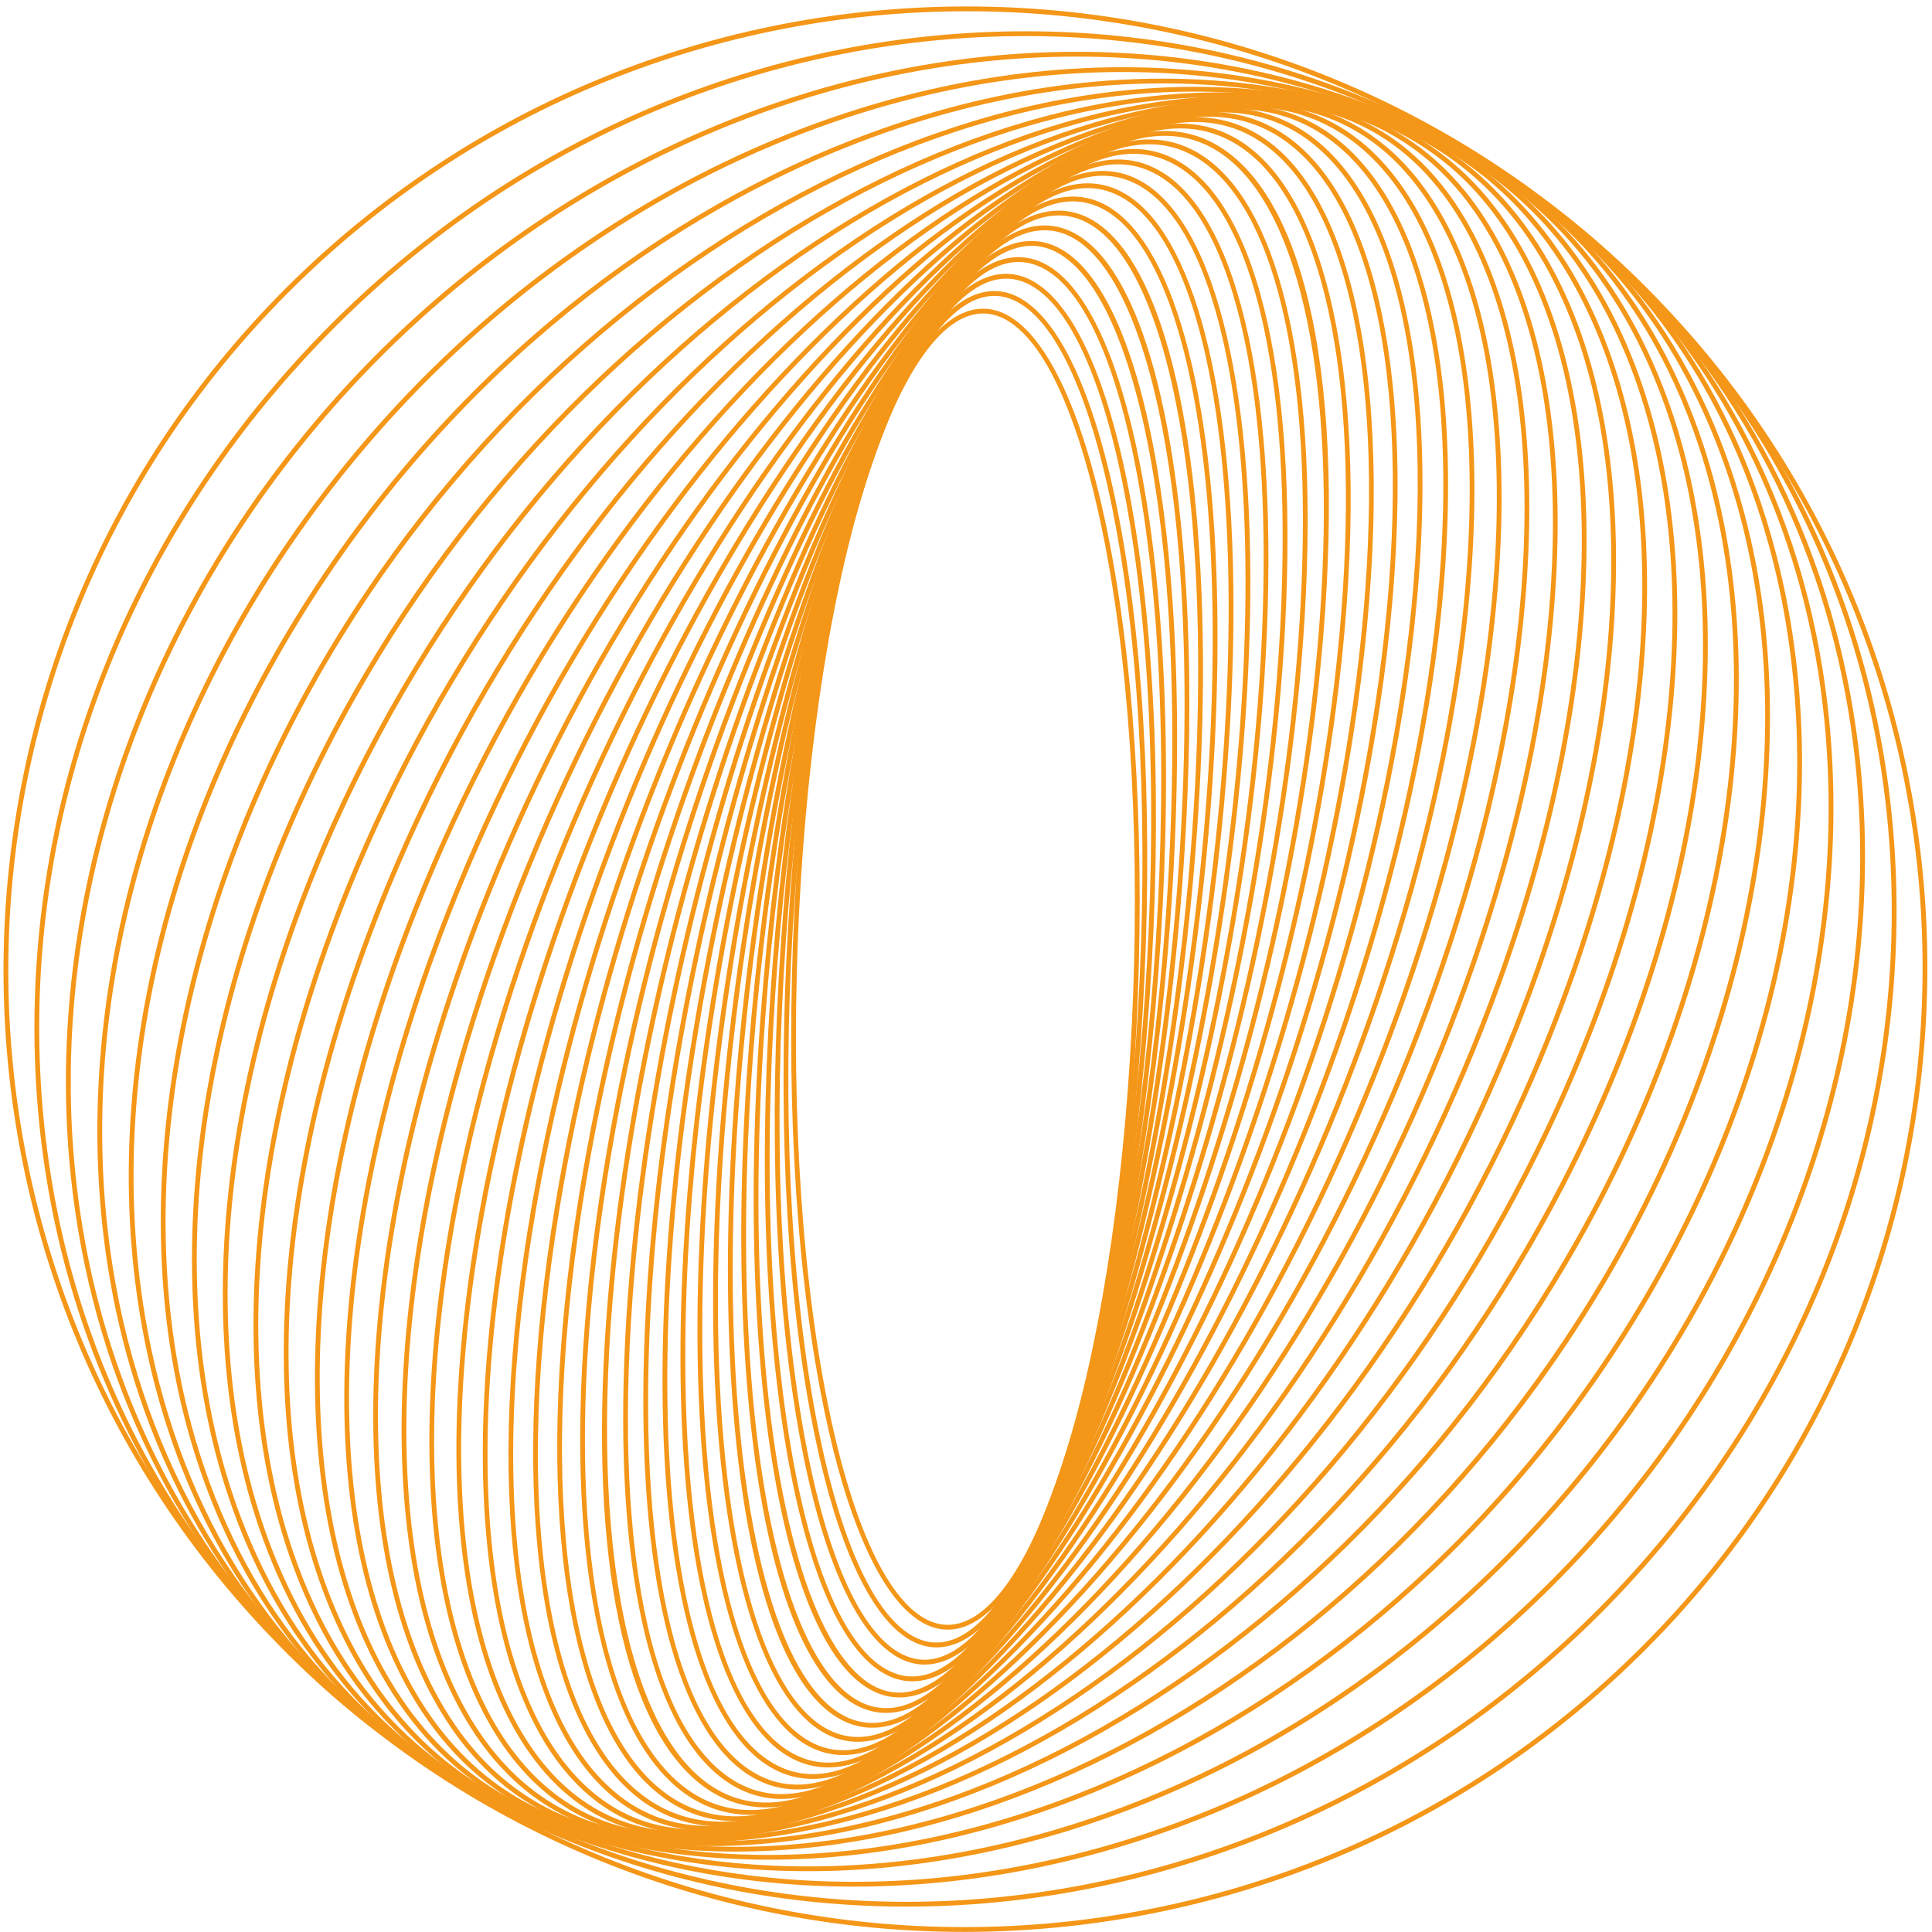 <?xml version="1.0" encoding="UTF-8"?> <svg xmlns="http://www.w3.org/2000/svg" width="246" height="246" viewBox="0 0 246 246" fill="none"><path d="M130.272 42.402C128.752 40.88 127.163 40.037 125.532 39.928C120.453 39.59 115.275 46.465 110.955 59.298C100.972 88.944 98.341 141.829 105.095 177.188C108.622 195.645 114.171 206.465 120.324 206.877C125.4 207.216 130.577 200.339 134.901 187.508C144.882 157.859 147.51 104.975 140.759 69.616C138.171 56.057 134.485 46.618 130.272 42.402ZM115.208 204.85C110.865 200.504 107.102 190.958 104.497 177.303C97.727 141.858 100.363 88.833 110.378 59.104C114.796 45.986 120.19 38.96 125.574 39.318C132.026 39.748 137.778 50.751 141.359 69.503C148.129 104.947 145.49 157.968 135.478 187.702C131.06 200.82 125.666 207.846 120.282 207.488C118.528 207.371 116.83 206.472 115.208 204.85Z" fill="#F49617"></path><path d="M131.833 40.2C130.332 38.699 128.758 37.85 127.123 37.699C121.99 37.22 116.61 43.861 111.975 56.406C101.015 86.05 97.133 140.238 103.321 177.199C106.617 196.883 112.23 208.515 118.724 209.122C123.857 209.601 129.237 202.959 133.872 190.415C144.832 160.771 148.712 106.581 142.525 69.622C140.06 54.891 136.295 44.667 131.833 40.2ZM113.641 207.069C109.046 202.468 105.201 192.135 102.717 177.302C96.516 140.251 100.411 85.922 111.4 56.192C117.478 39.754 123.336 36.73 127.181 37.088C133.972 37.726 139.782 49.542 143.13 69.519C149.331 106.568 145.436 160.897 134.445 190.626C128.367 207.065 122.511 210.091 118.666 209.733C116.916 209.567 115.235 208.663 113.641 207.069Z" fill="#F49617"></path><path d="M133.49 38.06C132.008 36.579 130.44 35.715 128.805 35.52C123.616 34.897 118.035 41.285 113.089 53.505C101.121 83.063 95.917 138.488 101.487 177.05C104.51 197.989 110.172 210.471 117.03 211.293C122.217 211.915 127.797 205.53 132.744 193.31C144.709 163.748 149.915 108.327 144.348 69.763C142.046 53.827 138.213 42.787 133.49 38.06ZM111.97 209.207C107.111 204.344 103.197 193.185 100.881 177.138C95.298 138.486 100.519 82.921 112.522 53.277C119.008 37.255 124.996 34.447 128.878 34.913C136.027 35.771 141.885 48.441 144.952 69.677C150.534 108.331 145.312 163.897 133.311 193.539C126.825 209.558 120.835 212.366 116.955 211.902C115.209 211.691 113.538 210.776 111.97 209.207Z" fill="#F49617"></path><path d="M135.266 36.007C133.798 34.538 132.235 33.663 130.593 33.422C125.352 32.646 119.571 38.754 114.319 50.625C101.314 80.009 94.718 136.587 99.61 176.743C102.322 198.972 108.026 212.334 115.26 213.399C120.503 214.175 126.282 208.063 131.536 196.197C144.541 166.813 151.137 110.235 146.243 70.078C144.148 52.895 140.263 41.01 135.266 36.007ZM110.219 211.271C105.08 206.128 101.116 194.121 99.006 176.819C94.097 136.568 100.718 79.848 113.76 50.376C119.211 38.059 125.063 31.985 130.683 32.816C138.212 33.925 144.102 47.48 146.849 70.001C151.756 110.253 145.137 166.974 132.092 196.444C126.644 208.762 120.79 214.837 115.168 214.006C113.424 213.746 111.766 212.822 110.219 211.271Z" fill="#F49617"></path><path d="M137.001 33.981C135.575 32.553 134.055 31.679 132.466 31.398C127.164 30.463 121.188 36.274 115.637 47.761C101.566 76.88 93.504 134.525 97.671 176.264C99.984 199.459 105.861 214.097 113.379 215.422C118.681 216.355 124.659 210.544 130.206 199.059C144.281 169.942 152.339 112.297 148.174 70.557C146.351 52.269 142.315 39.3 137.001 33.981ZM108.353 213.244C102.919 207.805 98.915 194.918 97.061 176.324C92.888 134.49 100.975 76.7 115.087 47.496C120.849 35.571 126.896 29.798 132.574 30.796C140.496 32.191 146.405 46.661 148.784 70.496C152.957 112.331 144.87 170.12 130.758 199.325C124.995 211.25 118.949 217.025 113.272 216.022C111.529 215.715 109.883 214.775 108.353 213.244Z" fill="#F49617"></path><path d="M138.944 32.093C137.533 30.681 136.023 29.79 134.428 29.463C128.99 28.344 122.983 33.692 117.056 44.926C101.889 73.675 92.295 132.293 95.671 175.594C97.58 200.112 103.464 215.717 111.398 217.349C116.834 218.469 122.843 213.12 128.768 201.884C143.937 173.136 153.527 114.517 150.155 71.212C148.626 51.624 144.566 37.72 138.944 32.093ZM106.38 215.117C100.637 209.371 96.614 195.56 95.061 175.644C91.68 132.245 101.304 73.476 116.514 44.642C122.582 33.14 128.821 27.684 134.549 28.863C142.894 30.583 148.802 45.998 150.763 71.166C154.146 114.566 144.522 173.334 129.31 202.171C123.242 213.673 117.006 219.126 111.273 217.948C109.531 217.592 107.896 216.636 106.38 215.117Z" fill="#F49617"></path><path d="M141.011 30.316C139.613 28.916 138.109 28.008 136.516 27.631C131.017 26.33 124.825 31.346 118.611 42.136C102.322 70.41 91.126 129.898 93.649 174.744C95.104 200.59 100.969 217.198 109.342 219.177C114.841 220.481 121.032 215.465 127.248 204.674C143.539 176.399 154.735 116.91 152.207 72.065C151.03 51.142 146.962 36.271 141.011 30.316ZM104.337 216.89C98.263 210.81 94.235 196.049 93.041 174.779C90.507 129.833 101.738 70.192 118.08 41.833C124.444 30.783 130.867 25.667 136.656 27.037C145.437 29.115 151.327 45.514 152.82 72.029C155.35 116.975 144.116 176.615 127.779 204.978C121.415 216.028 114.99 221.144 109.202 219.774C107.465 219.363 105.838 218.388 104.337 216.89Z" fill="#F49617"></path><path d="M143.14 28.652C141.754 27.265 140.261 26.34 138.672 25.913C133.108 24.417 126.736 29.079 120.24 39.399C102.803 67.091 89.934 127.335 91.548 173.695C92.495 200.878 98.331 218.526 107.154 220.895C112.715 222.391 119.088 217.731 125.586 207.411C143.021 179.719 155.891 119.475 154.277 73.115C153.502 50.834 149.441 34.957 143.14 28.652ZM102.313 218.625C95.863 212.169 91.719 196.145 90.936 173.716C89.317 127.253 102.232 66.852 119.721 39.073C126.376 28.502 132.983 23.75 138.831 25.323C147.928 27.767 153.932 45.628 154.89 73.094C156.506 119.555 143.594 179.958 126.104 207.737C119.447 218.304 112.843 223.061 106.995 221.487C105.326 221.037 103.762 220.072 102.313 218.625Z" fill="#F49617"></path><path d="M145.394 27.106C144.025 25.735 142.545 24.796 140.962 24.317C135.338 22.613 128.787 26.903 122.015 36.725C103.41 63.716 88.795 124.596 89.437 172.434C89.818 200.958 95.597 219.673 104.898 222.494C110.52 224.197 117.073 219.907 123.843 210.083C142.451 183.095 157.063 122.215 156.423 74.377C156.108 50.707 152.072 33.789 145.394 27.106ZM100.092 220.167C93.263 213.335 89.147 196.267 88.827 172.44C88.183 124.495 102.847 63.46 121.514 36.376C128.451 26.315 135.237 21.942 141.14 23.733C150.705 26.633 156.649 45.564 157.036 74.368C157.678 122.315 143.013 183.35 124.345 210.433C117.409 220.495 110.623 224.869 104.719 223.075C103.065 222.575 101.518 221.592 100.092 220.167Z" fill="#F49617"></path><path d="M147.717 25.695C146.367 24.343 144.905 23.391 143.335 22.858C137.65 20.926 130.922 24.825 123.887 34.126C104.089 60.294 87.658 121.676 87.263 170.951C87.02 200.817 92.722 220.635 102.509 223.953C108.198 225.885 114.926 221.989 121.961 212.688C141.759 186.515 158.19 125.135 158.585 75.862C158.788 50.775 154.801 32.784 147.717 25.695ZM97.752 221.581C90.52 214.341 86.448 196.191 86.65 170.949C87.047 121.559 103.533 60.013 123.4 33.757C130.609 24.224 137.573 20.257 143.534 22.28C153.582 25.691 159.438 45.724 159.2 75.862C158.799 125.25 142.313 186.796 122.446 213.056C115.237 222.587 108.273 226.554 102.312 224.533C100.679 223.979 99.157 222.985 97.752 221.581Z" fill="#F49617"></path><path d="M150.143 24.425C148.817 23.098 147.379 22.133 145.838 21.55C140.084 19.373 133.183 22.853 125.888 31.612C104.874 56.839 86.563 118.579 85.064 169.244C84.141 200.432 89.739 221.375 100.027 225.267C105.783 227.441 112.68 223.964 119.977 215.205C140.987 189.978 159.303 128.238 160.802 77.573C161.586 51.06 157.661 31.947 150.143 24.425ZM95.342 222.853C87.673 215.177 83.665 195.906 84.453 169.227C85.954 118.445 104.334 56.538 125.42 31.221C132.898 22.242 140.034 18.702 146.053 20.978C156.605 24.967 162.34 46.13 161.412 77.59C159.909 128.372 141.533 190.281 120.448 215.594C112.965 224.573 105.831 228.115 99.81 225.836C98.206 225.234 96.718 224.229 95.342 222.853Z" fill="#F49617"></path><path d="M152.633 23.301C151.339 22.006 149.94 21.035 148.433 20.403C142.612 17.959 135.543 21.001 127.991 29.2C105.75 53.346 85.484 115.296 82.816 167.294C81.152 199.779 86.607 221.879 97.414 226.414C103.237 228.856 110.303 225.815 117.857 217.617C140.099 193.47 160.365 131.521 163.028 79.521C164.463 51.564 160.62 31.296 152.633 23.301ZM92.829 223.976C84.687 215.832 80.765 195.395 82.208 167.264C84.88 115.143 105.217 53.02 127.542 28.785C135.284 20.38 142.591 17.287 148.669 19.838C159.727 24.477 165.32 46.803 163.641 79.55C160.967 131.674 140.63 193.794 118.305 218.031C110.563 226.435 103.257 229.53 97.177 226.977C95.616 226.322 94.165 225.315 92.829 223.976Z" fill="#F49617"></path><path d="M155.214 22.328C153.963 21.076 152.613 20.108 151.162 19.434C145.27 16.695 138.03 19.277 130.225 26.9C106.739 49.829 84.454 111.822 80.552 165.096C78.079 198.833 83.362 222.12 94.692 227.382C100.582 230.119 107.822 227.535 115.627 219.917C139.117 196.985 161.4 134.99 165.304 81.718C167.457 52.304 163.715 30.834 155.214 22.328ZM90.249 224.949C81.596 216.29 77.776 194.648 79.944 165.052C83.856 111.651 106.219 49.482 129.798 26.46C137.804 18.647 145.278 16.023 151.419 18.877C162.987 24.253 168.402 47.762 165.91 81.764C162 135.162 139.633 197.335 116.054 220.354C108.05 228.167 100.574 230.789 94.433 227.937C92.934 227.24 91.537 226.236 90.249 224.949Z" fill="#F49617"></path><path d="M157.72 21.412C156.57 20.262 155.332 19.337 154.013 18.661C148.052 15.6 140.642 17.696 132.582 24.721C107.836 46.294 83.468 108.164 78.262 162.639C74.973 197.058 80.181 222.157 91.846 228.152C97.805 231.213 105.218 229.116 113.276 222.092C138.022 200.519 162.392 138.651 167.596 84.174C170.515 53.649 166.748 30.448 157.72 21.412ZM87.597 225.754C78.385 216.538 74.687 193.643 77.654 162.58C82.874 107.973 107.334 45.921 132.183 24.26C140.446 17.058 148.092 14.932 154.293 18.117C166.375 24.317 171.567 49.033 168.203 84.232C162.986 138.841 138.524 200.891 113.678 222.554C105.415 229.757 97.769 231.88 91.568 228.698C90.148 227.967 88.825 226.982 87.597 225.754Z" fill="#F49617"></path><path d="M160.441 20.772C159.364 19.696 158.215 18.807 156.991 18.112C150.96 14.693 143.374 16.273 135.057 22.691C109.044 42.755 82.527 104.317 75.949 159.918C71.747 195.452 76.689 221.809 88.864 228.71C94.898 232.127 102.483 230.547 110.798 224.132C136.811 204.063 163.326 142.503 169.906 86.904C173.686 54.944 170.061 30.401 160.441 20.772ZM85.019 226.507C75.244 216.724 71.542 191.998 75.343 159.845C81.937 104.104 108.557 42.36 134.683 22.205C143.209 15.63 151.029 14.03 157.295 17.579C169.682 24.603 174.746 51.192 170.512 86.975C163.916 142.716 137.298 204.463 111.172 224.617C102.646 231.192 94.827 232.79 88.563 229.241C87.304 228.528 86.123 227.611 85.019 226.507Z" fill="#F49617"></path><path d="M163.234 20.294C162.257 19.316 161.22 18.484 160.123 17.797C154.015 13.974 146.248 15.012 137.668 20.802C110.377 39.209 81.652 100.265 73.636 156.908C68.459 193.468 73.105 221.098 85.75 229.01C91.859 232.833 99.624 231.793 108.207 226.005C135.497 207.598 164.223 146.54 172.239 89.897C176.966 56.512 173.503 30.572 163.234 20.294ZM82.235 226.97C71.813 216.539 68.277 190.402 73.029 156.82C81.069 100.035 109.911 38.787 137.327 20.294C146.123 14.361 154.118 13.319 160.447 17.276C173.301 25.317 178.053 53.179 172.843 89.985C164.806 146.772 135.962 208.019 108.545 226.512C99.752 232.446 91.757 233.488 85.426 229.531C84.301 228.824 83.234 227.97 82.235 226.97Z" fill="#F49617"></path><path d="M166.058 20.009C165.209 19.159 164.316 18.408 163.38 17.761C157.189 13.486 149.234 13.949 140.373 19.092C111.805 35.69 80.811 96.038 71.286 153.623C65.084 191.105 69.366 220.023 82.461 229.054C88.652 233.329 96.605 232.864 105.463 227.721C134.036 211.126 165.027 150.777 174.555 93.192C180.313 58.397 177.033 30.992 166.058 20.009ZM79.375 227.258C68.246 216.118 64.894 188.519 70.681 153.524C80.232 95.783 111.361 35.238 140.066 18.565C149.146 13.29 157.331 12.84 163.725 17.259C177.022 26.441 181.398 55.574 175.159 93.289C165.606 151.034 134.479 211.575 105.773 228.248C96.693 233.523 88.511 233.973 82.114 229.556C81.154 228.893 80.238 228.123 79.375 227.258Z" fill="#F49617"></path><path d="M168.953 19.895C168.272 19.213 167.563 18.59 166.823 18.023C160.551 13.239 152.397 13.08 143.235 17.564C113.385 32.182 80.067 91.606 68.96 150.036C61.687 188.313 65.544 218.493 79.04 228.784C85.31 233.569 93.468 233.73 102.63 229.244C132.478 214.628 165.796 155.202 176.902 96.772C183.779 60.594 180.706 31.657 168.953 19.895ZM76.493 227.361C64.591 215.448 61.446 186.302 68.362 149.925C79.498 91.328 112.967 31.707 142.967 17.016C152.351 12.421 160.728 12.603 167.195 17.539C180.873 27.983 184.82 58.384 177.503 96.885C166.365 155.481 132.898 215.103 102.896 229.794C93.514 234.385 85.137 234.207 78.668 229.269C77.915 228.694 77.188 228.055 76.493 227.361Z" fill="#F49617"></path><path d="M171.877 19.973C171.406 19.503 170.923 19.057 170.426 18.641C164.07 13.269 155.696 12.443 146.206 16.243C115.079 28.716 79.383 86.991 66.631 146.151C58.239 185.066 61.591 216.485 75.434 228.175C81.794 233.545 90.165 234.373 99.653 230.573C130.782 218.1 166.48 159.823 179.232 100.663C187.319 63.145 184.473 32.581 171.877 19.973ZM73.562 227.284C60.809 214.522 57.898 183.75 66.031 146.021C78.821 86.687 114.688 28.214 145.98 15.673C155.69 11.784 164.283 12.648 170.821 18.17C184.818 29.996 188.266 61.651 179.828 100.793C167.038 160.128 131.173 218.602 99.881 231.138C90.169 235.03 81.578 234.168 75.043 228.644C74.534 228.217 74.041 227.763 73.562 227.284Z" fill="#F49617"></path><path d="M174.822 20.232C174.617 20.027 174.416 19.832 174.209 19.64C167.767 13.605 159.154 12.046 149.302 15.135C116.903 25.29 78.776 82.179 64.308 141.948C54.908 180.759 57.502 213.037 71.034 226.582C71.235 226.785 71.439 226.98 71.647 227.172C78.088 233.209 86.7 234.766 96.554 231.679C128.95 221.522 167.08 164.633 181.548 104.866C190.946 66.051 188.351 33.772 174.822 20.232ZM70.605 227.017C56.919 213.324 54.264 180.83 63.71 141.804C78.228 81.849 116.537 24.764 149.12 14.553C159.195 11.393 168.014 12.998 174.625 19.192C174.838 19.387 175.045 19.592 175.248 19.795C188.932 33.49 191.588 65.984 182.141 105.008C167.629 164.963 129.316 222.05 96.736 232.261C86.658 235.418 77.841 233.816 71.228 227.622C71.019 227.425 70.81 227.222 70.605 227.017Z" fill="#F49617"></path><path d="M177.802 20.687C171.312 14.194 162.588 11.974 152.527 14.263C118.87 21.928 78.267 77.177 62.011 137.427C51.306 177.103 53.477 210.938 67.675 225.731C67.803 225.863 67.932 225.997 68.064 226.129C74.554 232.622 83.278 234.842 93.339 232.551C126.996 224.888 167.601 169.637 183.855 109.388C194.56 69.713 192.387 35.876 178.189 21.085C178.059 20.951 177.932 20.817 177.802 20.687ZM67.633 226.562C67.499 226.426 67.366 226.294 67.234 226.154C52.887 211.21 50.66 177.149 61.422 137.268C77.73 76.823 118.539 21.375 152.393 13.667C162.874 11.279 171.917 13.686 178.63 20.662C192.977 35.604 195.206 69.667 184.445 109.548C168.137 169.992 127.327 225.438 93.473 233.149C83.197 235.488 74.276 233.21 67.633 226.562Z" fill="#F49617"></path><path d="M180.798 21.343C174.341 14.884 165.771 12.222 155.865 13.639C120.966 18.632 77.84 71.985 59.734 132.574C47.852 172.323 49.299 207.273 63.499 223.778C70.102 231.462 79.268 234.705 89.994 233.169C124.895 228.179 168.021 174.825 186.127 114.236C198.007 74.486 196.562 39.537 182.36 23.03C181.856 22.442 181.333 21.879 180.798 21.343ZM64.637 225.904C64.089 225.354 63.554 224.781 63.037 224.18C48.701 207.514 47.208 172.346 59.146 132.399C77.315 71.602 120.667 18.056 155.782 13.032C166.725 11.467 176.077 14.794 182.824 22.63C197.162 39.295 198.651 74.463 186.715 114.41C168.542 175.206 125.194 228.754 90.079 233.778C79.977 235.222 71.231 232.502 64.637 225.904Z" fill="#F49617"></path><path d="M183.781 22.183C177.383 15.778 169.016 12.717 159.334 13.292C123.203 15.427 77.518 66.615 57.49 127.392C44.442 166.994 45.069 202.961 59.13 221.264C65.799 229.952 75.276 234.191 86.527 233.528C122.655 231.392 168.343 180.204 188.368 119.426C201.419 79.826 200.789 43.857 186.731 25.554C185.803 24.345 184.816 23.219 183.781 22.183ZM61.653 225.074C60.597 224.018 59.594 222.873 58.642 221.639C44.463 203.177 43.8 166.992 56.909 127.202C77.01 66.207 122.94 14.828 159.296 12.681C170.758 12.001 180.411 16.322 187.216 25.182C201.396 43.641 202.059 79.828 188.947 119.617C168.851 180.614 122.919 231.988 86.564 234.139C76.698 234.723 68.174 231.601 61.653 225.074Z" fill="#F49617"></path><path d="M186.73 23.183C180.42 16.87 172.306 13.455 162.914 13.227C125.579 12.321 77.301 61.055 55.289 121.866C41.093 161.08 40.813 197.956 54.558 218.1C61.277 227.947 71.094 233.304 82.94 233.593C120.273 234.499 168.553 185.765 190.564 124.954C204.758 85.737 205.039 48.862 191.294 28.72C189.904 26.68 188.377 24.834 186.73 23.183ZM58.697 224.078C57.021 222.398 55.471 220.521 54.056 218.445C40.198 198.142 40.453 161.053 54.715 121.654C76.81 60.619 125.355 11.702 162.926 12.614C174.98 12.907 184.967 18.36 191.798 28.375C205.651 48.68 205.398 85.764 191.137 125.163C169.042 186.2 120.498 235.118 82.923 234.204C73.368 233.971 65.112 230.498 58.697 224.078Z" fill="#F49617"></path><path d="M189.634 24.325C183.456 18.142 175.651 14.432 166.626 13.463C128.118 9.322 77.212 55.31 53.151 115.983C37.847 154.576 36.571 192.216 49.819 214.209C56.551 225.383 66.725 232 79.246 233.345C117.754 237.488 168.658 191.498 192.72 130.827C208.025 92.234 209.3 54.594 196.051 32.599C194.174 29.483 192.024 26.719 189.634 24.325ZM55.809 222.922C53.381 220.495 51.205 217.691 49.296 214.525C35.948 192.37 37.209 154.524 52.585 115.757C76.739 54.85 127.928 8.684 166.69 12.854C179.406 14.225 189.741 20.942 196.574 32.281C209.921 54.438 208.663 92.286 193.287 131.053C169.132 191.96 117.944 238.122 79.179 233.954C70.013 232.968 62.079 229.2 55.809 222.922Z" fill="#F49617"></path><path d="M192.455 25.613C186.456 19.609 179.013 15.673 170.433 14.035C130.779 6.466 77.228 49.406 51.058 109.757C34.447 148.059 32.147 185.361 44.901 209.533C51.593 222.209 62.145 230.251 75.422 232.785C115.073 240.353 168.624 197.412 194.796 137.063C211.407 98.759 213.707 61.458 200.952 37.284C198.585 32.802 195.735 28.898 192.455 25.613ZM52.969 221.645C49.645 218.315 46.755 214.361 44.361 209.818C31.518 185.483 33.813 147.988 50.498 109.514C76.777 48.914 130.629 5.812 170.545 13.434C184.012 16.006 194.715 24.156 201.491 37C214.332 61.335 212.041 98.832 195.357 137.306C169.076 197.903 115.224 241.006 75.307 233.385C66.601 231.724 59.051 227.729 52.969 221.645Z" fill="#F49617"></path><path d="M195.188 27.014C189.423 21.247 182.407 17.159 174.353 14.949C133.6 3.75 77.383 43.327 49.039 103.169C31.42 140.365 27.989 178.054 39.856 203.984C46.436 218.351 57.37 227.995 71.489 231.872C112.249 243.071 168.463 203.497 196.808 143.654C214.427 106.457 217.858 68.769 205.991 42.84C203.164 36.669 199.53 31.36 195.188 27.014ZM50.224 220.243C45.831 215.844 42.16 210.485 39.3 204.237C27.357 178.146 30.791 140.267 48.487 102.908C76.95 42.808 133.491 3.087 174.516 14.357C188.817 18.287 199.892 28.046 206.547 42.584C218.487 68.677 215.054 106.559 197.36 143.916C168.892 204.013 112.356 243.737 71.326 232.462C63.172 230.221 56.062 226.083 50.224 220.243Z" fill="#F49617"></path><path d="M197.803 28.511C192.336 23.039 185.817 18.894 178.382 16.224C136.565 1.2 77.668 37.086 47.097 96.213C28.547 132.084 23.918 169.943 34.713 197.49C41.08 213.744 52.399 225.192 67.442 230.597C109.262 245.621 168.156 209.735 198.732 150.606C217.277 114.737 221.908 76.876 211.115 49.329C207.891 41.106 203.4 34.113 197.803 28.511ZM47.588 218.743C41.932 213.083 37.395 206.021 34.144 197.714C23.287 170.007 27.922 131.956 46.553 95.932C77.262 36.542 136.494 0.525 178.587 15.647C193.804 21.114 205.249 32.686 211.682 49.103C222.539 76.814 217.902 114.863 199.275 150.887C168.562 210.279 109.331 246.296 67.237 231.172C59.717 228.471 53.116 224.278 47.588 218.743Z" fill="#F49617"></path><path d="M200.299 30.074C195.204 24.975 189.25 20.878 182.528 17.885C139.696 -1.167 78.119 30.687 45.258 88.897C25.869 123.234 19.996 161.037 29.542 190.013C35.578 208.335 47.257 221.793 63.31 228.939C106.142 247.991 167.719 216.135 200.58 157.927C219.965 123.588 225.842 85.788 216.296 56.811C212.788 46.161 207.372 37.153 200.299 30.074ZM45.102 217.184C37.964 210.04 32.501 200.95 28.961 190.206C19.362 161.066 25.256 123.084 44.725 88.596C77.736 30.12 139.667 -1.851 182.775 17.329C198.991 24.541 210.785 38.128 216.877 56.619C226.476 85.756 220.582 123.741 201.113 158.229C168.102 216.702 106.171 248.673 63.061 229.496C56.27 226.474 50.249 222.333 45.102 217.184Z" fill="#F49617"></path><path d="M202.616 31.661C197.981 27.02 192.679 23.095 186.766 19.946C142.979 -3.337 78.72 24.143 43.517 81.203C23.387 113.837 16.235 151.327 24.381 181.496C29.934 202.063 41.93 217.752 59.075 226.869C102.862 250.154 167.121 222.676 202.322 165.612C222.451 132.98 229.608 95.488 221.46 65.321C217.823 51.849 211.419 40.471 202.616 31.661ZM42.79 215.591C33.912 206.704 27.46 195.235 23.791 181.655C15.601 151.329 22.783 113.659 42.999 80.885C78.366 23.553 142.99 -4.028 187.055 19.408C204.354 28.606 216.451 44.43 222.05 65.162C230.242 95.49 223.06 133.16 202.844 165.935C167.477 223.266 102.853 250.844 58.786 227.409C52.819 224.237 47.469 220.272 42.79 215.591Z" fill="#F49617"></path><path d="M204.714 33.217C200.645 29.145 196.096 25.537 191.099 22.434C146.415 -5.289 79.485 17.454 41.895 73.139C20.808 104.371 12.572 140.38 19.294 171.926C24.187 194.882 36.445 213.02 54.745 224.373C99.425 252.098 166.359 229.353 203.949 173.671C225.034 142.441 233.27 106.432 226.548 74.884C222.994 58.198 215.544 44.058 204.714 33.217ZM40.695 214.024C29.779 203.101 22.28 188.86 18.696 172.055C11.939 140.346 20.21 104.166 41.387 72.797C79.157 16.845 146.463 -5.979 191.421 21.915C209.866 33.359 222.22 51.632 227.148 74.756C233.903 106.465 225.632 142.642 204.455 174.012C166.685 229.964 99.381 252.791 54.423 224.894C49.383 221.768 44.797 218.129 40.695 214.024Z" fill="#F49617"></path><path d="M206.223 34.437C202.924 31.133 199.347 28.103 195.515 25.377C150.009 -6.996 80.422 10.652 40.394 64.711C18.759 93.932 9.267 129.142 14.351 161.313C18.318 186.406 31.09 207.759 50.332 221.442C95.837 253.812 165.426 236.169 205.452 182.11C227.087 152.887 236.581 117.675 231.495 85.505C228.321 65.414 219.491 47.716 206.223 34.437ZM39.19 212.815C25.83 199.444 16.944 181.633 13.747 161.411C8.637 129.077 18.171 93.7 39.903 64.349C80.127 10.024 150.093 -7.684 195.868 24.876C215.239 38.657 228.112 60.155 232.099 85.407C237.209 117.742 227.677 153.121 205.945 182.472C165.721 236.797 95.756 254.505 49.978 221.94C46.117 219.197 42.516 216.142 39.19 212.815Z" fill="#F49617"></path><path d="M207.691 35.667C205.265 33.242 202.71 30.943 200.017 28.779C153.761 -8.444 81.544 3.726 39.041 55.908C16.952 83.022 6.23 117.196 9.62 149.669C12.503 177.283 25.365 201.564 45.846 218.042C92.105 255.263 164.32 243.095 206.823 190.913C228.91 163.799 239.633 129.625 236.242 97.148C233.737 73.164 223.702 51.694 207.691 35.667ZM37.74 211.585C21.627 195.458 11.533 173.86 9.013 149.732C5.605 117.098 16.377 82.758 38.568 55.521C81.283 3.077 153.883 -9.132 200.402 28.304C221.005 44.881 233.951 69.308 236.851 97.085C240.256 129.719 229.487 164.061 207.295 191.301C164.579 243.74 91.979 255.951 45.462 218.517C42.754 216.339 40.178 214.025 37.74 211.585Z" fill="#F49617"></path><path d="M208.77 36.637C207.415 35.281 206.021 33.957 204.584 32.664C181.858 12.185 151.993 2.367 120.502 5.02C89.001 7.675 59.642 22.488 37.829 46.727C16.016 70.97 4.364 101.736 5.019 133.361C5.675 164.978 18.561 193.67 41.283 214.151C88.21 256.431 163.016 250.12 208.041 200.088C229.851 175.844 241.503 145.077 240.851 113.453C240.234 83.828 228.892 56.775 208.77 36.637ZM36.666 210.608C16.43 190.36 5.027 163.158 4.41 133.374C3.752 101.591 15.46 70.675 37.375 46.319C59.293 21.963 88.798 7.079 120.452 4.411C152.115 1.743 182.14 11.616 204.994 32.212C227.853 52.799 240.803 81.652 241.461 113.439C242.116 145.221 230.412 176.137 208.492 200.493C163.246 250.782 88.049 257.111 40.871 214.605C39.433 213.308 38.028 211.971 36.666 210.608Z" fill="#F49617"></path><path d="M209.209 37.056C161.705 -10.489 84.348 -10.433 36.775 37.179C-10.8 84.793 -10.855 162.21 36.649 209.755C84.156 257.3 161.51 257.243 209.086 209.629C256.659 162.017 256.715 84.6 209.209 37.056ZM36.219 210.186C-11.526 162.402 -11.467 84.598 36.344 36.748C84.158 -11.104 161.897 -11.161 209.642 36.623C257.384 84.406 257.33 162.21 209.516 210.062C161.705 257.913 83.961 257.969 36.219 210.186Z" fill="#F49617"></path></svg> 